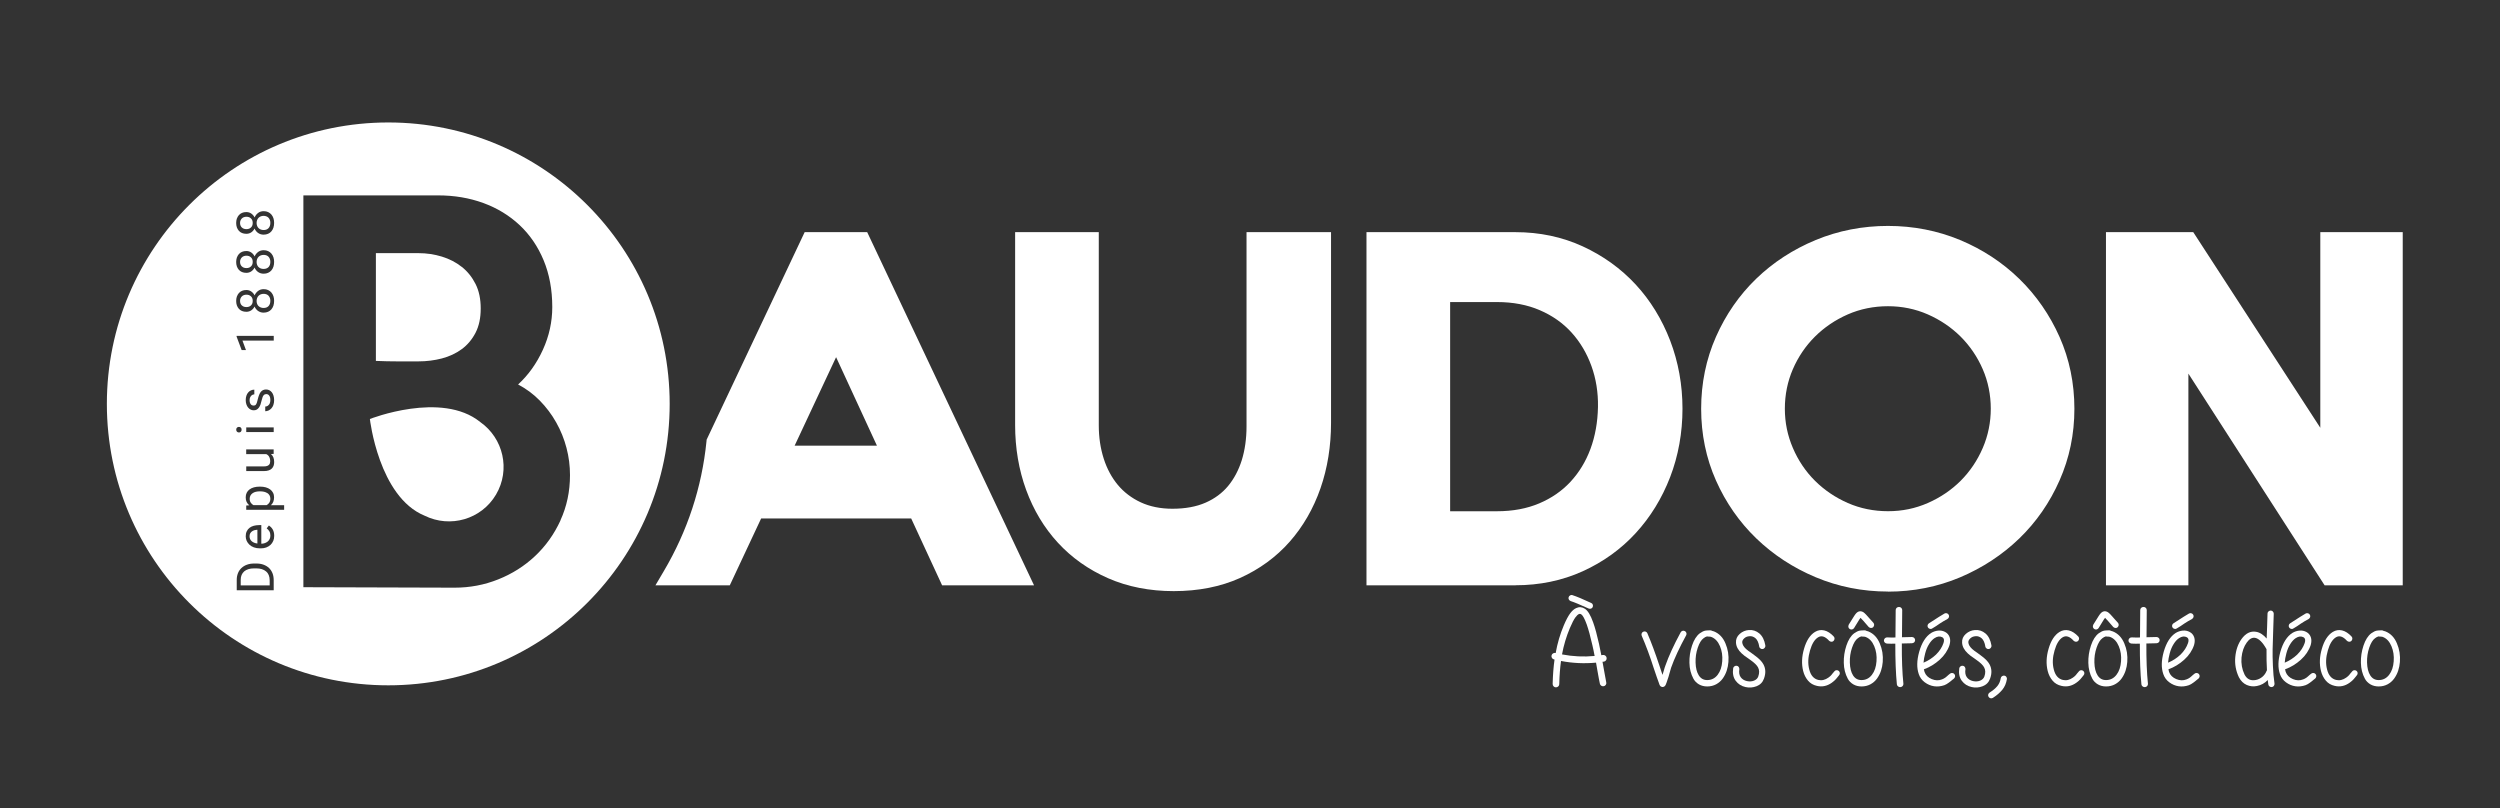 <?xml version="1.0" encoding="UTF-8"?><svg id="Layer_1" xmlns="http://www.w3.org/2000/svg" viewBox="0 0 528.95 170.97"><rect x="0" y="0" width="528.95" height="170.97" fill="#333333" stroke="none"/><defs><style>.cls-1{fill:#fff;}</style></defs><g><path class="cls-1" d="M279.63,51.12v38.36c0,4.72-.71,9.11-2.12,13.17-1.42,4.07-3.46,7.62-6.14,10.65-2.68,3.04-5.95,5.42-9.81,7.16-3.86,1.74-8.26,2.61-13.22,2.61s-9.19-.85-13.08-2.56c-3.89-1.71-7.21-4.05-9.95-7.03-2.74-2.98-4.85-6.48-6.32-10.52-1.47-4.04-2.21-8.38-2.21-13.04V51.12h13.7v38.89c0,2.71,.38,5.26,1.15,7.65,.77,2.39,1.89,4.46,3.36,6.23,1.47,1.77,3.32,3.17,5.53,4.2,2.21,1.03,4.73,1.55,7.56,1.55,3.01,0,5.61-.49,7.82-1.46s4.04-2.33,5.48-4.07c1.44-1.74,2.53-3.79,3.27-6.14,.74-2.36,1.11-4.95,1.11-7.78V51.12h13.88Z"/><path class="cls-1" d="M248.34,125.07c-5.09,0-9.76-.92-13.89-2.73-4.13-1.81-7.7-4.34-10.61-7.5-2.91-3.16-5.17-6.92-6.73-11.19-1.55-4.24-2.33-8.85-2.33-13.72V49.12h17.7v40.89c0,2.49,.35,4.86,1.05,7.04,.68,2.13,1.69,4,2.99,5.56,1.28,1.53,2.9,2.77,4.83,3.67,1.93,.9,4.19,1.36,6.71,1.36,2.71,0,5.07-.43,7.02-1.29,1.91-.84,3.51-2.02,4.75-3.51,1.27-1.53,2.24-3.37,2.9-5.46,.67-2.15,1.01-4.57,1.01-7.18V49.12h17.88v40.36c0,4.92-.75,9.57-2.23,13.83-1.5,4.3-3.69,8.1-6.53,11.32-2.86,3.24-6.39,5.81-10.49,7.66-4.1,1.85-8.83,2.78-14.04,2.78Zm-29.56-71.96v36.81c0,4.4,.7,8.56,2.09,12.35,1.38,3.77,3.36,7.08,5.91,9.85,2.54,2.76,5.66,4.96,9.28,6.55,3.62,1.59,7.75,2.39,12.28,2.39s8.81-.82,12.4-2.43c3.58-1.61,6.65-3.85,9.13-6.66,2.49-2.82,4.43-6.18,5.75-9.99,1.33-3.83,2.01-8.04,2.01-12.51V53.12h-9.88v37.07c0,3.02-.4,5.83-1.2,8.38-.81,2.6-2.04,4.9-3.64,6.83-1.64,1.97-3.73,3.52-6.21,4.62-2.45,1.08-5.36,1.63-8.63,1.63s-5.94-.58-8.4-1.73c-2.47-1.15-4.56-2.74-6.22-4.73-1.63-1.96-2.89-4.28-3.73-6.9-.83-2.57-1.24-5.35-1.24-8.26V53.12h-9.7Z"/></g><g><path class="cls-1" d="M353.97,86.48c0,4.89-.83,9.47-2.47,13.75-1.65,4.27-3.95,8.02-6.9,11.23-2.95,3.21-6.47,5.75-10.56,7.6-4.1,1.86-8.56,2.78-13.39,2.78h-29.53V51.12h29.53c4.83,0,9.29,.94,13.39,2.83,4.1,1.89,7.62,4.42,10.56,7.6,2.95,3.18,5.25,6.93,6.9,11.23,1.65,4.3,2.47,8.87,2.47,13.7Zm-13.88-.35c.06-3.3-.44-6.42-1.5-9.37-1.06-2.95-2.59-5.52-4.6-7.73-2-2.21-4.46-3.95-7.38-5.22-2.92-1.27-6.2-1.9-9.86-1.9h-11.93v48.27h11.93c3.59,0,6.82-.6,9.68-1.81,2.86-1.21,5.29-2.89,7.29-5.04,2-2.15,3.55-4.68,4.64-7.6,1.09-2.92,1.66-6.11,1.72-9.59Z"/><path class="cls-1" d="M320.65,123.84h-31.53V49.12h31.53c5.1,0,9.89,1.01,14.23,3.01,4.32,1.99,8.08,4.7,11.19,8.06,3.11,3.36,5.56,7.35,7.3,11.87,1.73,4.52,2.61,9.37,2.61,14.42s-.88,9.98-2.61,14.46c-1.73,4.49-4.18,8.48-7.29,11.86-3.12,3.4-6.89,6.11-11.21,8.07-4.34,1.97-9.12,2.96-14.22,2.96Zm-27.53-4h27.53c4.52,0,8.75-.88,12.57-2.61,3.83-1.74,7.17-4.14,9.92-7.13,2.76-3.01,4.95-6.58,6.5-10.6,1.55-4.02,2.34-8.41,2.34-13.02s-.79-8.93-2.34-12.99c-1.55-4.04-3.74-7.6-6.5-10.58-2.75-2.97-6.1-5.38-9.93-7.14-3.81-1.75-8.04-2.65-12.55-2.65h-27.53V119.84Zm23.64-7.67h-13.93V59.9h13.93c3.91,0,7.49,.7,10.65,2.07,3.17,1.38,5.88,3.3,8.07,5.71,2.17,2.4,3.85,5.22,5,8.4,1.14,3.16,1.68,6.55,1.62,10.08h0c-.06,3.69-.69,7.14-1.85,10.26-1.18,3.15-2.88,5.93-5.05,8.26-2.19,2.35-4.87,4.21-7.98,5.52-3.09,1.31-6.61,1.97-10.46,1.97Zm-9.93-4h9.93c3.31,0,6.3-.56,8.9-1.66,2.58-1.09,4.81-2.62,6.61-4.56,1.81-1.95,3.24-4.28,4.23-6.94,1-2.69,1.54-5.69,1.6-8.92h0c.05-3.04-.41-5.96-1.39-8.66-.97-2.68-2.38-5.06-4.2-7.07-1.8-1.99-4.05-3.58-6.7-4.72-2.65-1.15-5.7-1.73-9.06-1.73h-9.93v44.27Z"/></g><g><path class="cls-1" d="M436.89,86.48c0,5.07-.99,9.84-2.96,14.32-1.97,4.48-4.66,8.37-8.08,11.67-3.42,3.3-7.39,5.91-11.92,7.82s-9.36,2.87-14.48,2.87-9.96-.96-14.52-2.87c-4.56-1.91-8.55-4.52-11.96-7.82-3.42-3.3-6.11-7.17-8.08-11.62-1.97-4.45-2.96-9.24-2.96-14.36s.98-9.93,2.96-14.41c1.97-4.48,4.66-8.37,8.08-11.67,3.41-3.3,7.4-5.89,11.96-7.78,4.56-1.89,9.4-2.83,14.52-2.83s9.95,.94,14.48,2.83c4.53,1.89,8.5,4.49,11.92,7.82,3.41,3.33,6.11,7.22,8.08,11.67,1.97,4.45,2.96,9.24,2.96,14.37Zm-13.7,0c0-3.24-.62-6.29-1.86-9.15-1.24-2.86-2.94-5.36-5.09-7.51-2.16-2.15-4.68-3.86-7.57-5.13-2.89-1.27-5.96-1.9-9.21-1.9s-6.41,.63-9.3,1.9c-2.89,1.27-5.42,2.98-7.57,5.13-2.16,2.15-3.85,4.66-5.09,7.51-1.24,2.86-1.86,5.91-1.86,9.15s.62,6.22,1.86,9.1c1.24,2.89,2.94,5.41,5.09,7.56,2.15,2.15,4.68,3.86,7.57,5.13,2.89,1.27,5.99,1.9,9.3,1.9s6.32-.63,9.21-1.9c2.89-1.27,5.42-2.97,7.57-5.13,2.15-2.15,3.85-4.67,5.09-7.56,1.24-2.89,1.86-5.92,1.86-9.1Z"/><path class="cls-1" d="M399.46,125.16c-5.36,0-10.51-1.02-15.3-3.03-4.77-2-9-4.77-12.58-8.23-3.58-3.46-6.45-7.58-8.52-12.25-2.08-4.68-3.13-9.79-3.13-15.17s1.05-10.5,3.13-15.21c2.07-4.7,4.94-8.84,8.52-12.3,3.58-3.46,7.82-6.21,12.59-8.19,4.78-1.98,9.93-2.98,15.29-2.98s10.49,1,15.25,2.98c4.74,1.97,8.97,4.75,12.55,8.24,3.58,3.49,6.44,7.63,8.51,12.29,2.08,4.69,3.13,9.79,3.13,15.18s-1.05,10.41-3.13,15.13c-2.07,4.7-4.93,8.83-8.52,12.3-3.58,3.46-7.8,6.23-12.53,8.23-4.76,2.01-9.9,3.03-15.26,3.03Zm0-73.37c-4.83,0-9.46,.9-13.76,2.68-4.31,1.78-8.12,4.26-11.34,7.37-3.21,3.1-5.78,6.81-7.64,11.04-1.85,4.2-2.79,8.78-2.79,13.6s.94,9.38,2.79,13.55c1.86,4.19,4.43,7.89,7.64,11,3.22,3.11,7.04,5.61,11.35,7.42,4.3,1.8,8.92,2.72,13.75,2.72s9.43-.91,13.7-2.72c4.28-1.81,8.08-4.3,11.31-7.42,3.21-3.1,5.78-6.82,7.64-11.04,1.85-4.2,2.79-8.75,2.79-13.51s-.94-9.38-2.79-13.55c-1.86-4.2-4.43-7.91-7.65-11.05-3.22-3.14-7.02-5.63-11.29-7.41-4.27-1.78-8.88-2.68-13.71-2.68Zm0,60.38c-3.57,0-6.97-.7-10.1-2.07-3.11-1.36-5.86-3.23-8.18-5.54-2.32-2.32-4.18-5.07-5.52-8.18-1.34-3.12-2.02-6.45-2.02-9.89s.68-6.85,2.02-9.95c1.34-3.08,3.19-5.81,5.51-8.13,2.32-2.32,5.07-4.18,8.18-5.54,3.13-1.37,6.53-2.07,10.1-2.07s6.88,.7,10.01,2.07c3.11,1.36,5.86,3.23,8.18,5.54,2.32,2.32,4.18,5.06,5.51,8.13,1.34,3.1,2.03,6.44,2.03,9.95s-.68,6.77-2.02,9.89c-1.34,3.11-3.19,5.86-5.52,8.18-2.32,2.32-5.07,4.18-8.18,5.54-3.13,1.37-6.5,2.07-10.01,2.07Zm0-47.38c-3.01,0-5.87,.58-8.5,1.73-2.65,1.16-4.99,2.75-6.96,4.71-1.97,1.96-3.54,4.28-4.67,6.89-1.12,2.59-1.69,5.4-1.69,8.35s.57,5.69,1.7,8.32c1.13,2.64,2.7,4.97,4.67,6.93,1.97,1.96,4.31,3.55,6.96,4.71,2.62,1.15,5.48,1.73,8.5,1.73s5.78-.58,8.41-1.73c2.65-1.16,5-2.75,6.96-4.71,1.96-1.96,3.53-4.29,4.67-6.93,1.13-2.62,1.7-5.42,1.7-8.32s-.57-5.76-1.7-8.35c-1.13-2.61-2.71-4.93-4.67-6.89-1.97-1.96-4.31-3.55-6.96-4.71-2.62-1.15-5.45-1.73-8.41-1.73Z"/></g><g><path class="cls-1" d="M506.37,121.84h-13.44l-31.91-49.59v49.59h-13.44V51.12h15.38l29.97,46.14V51.12h13.44V121.84Z"/><path class="cls-1" d="M508.37,123.84h-16.53l-28.82-44.79v44.79h-17.44V49.12h18.47l26.88,41.39V49.12h17.44V123.84Zm-14.34-4h10.34V53.12h-9.44v50.9l-33.05-50.9h-12.3V119.84h9.44v-54.39l35,54.39Z"/></g><g><path class="cls-1" d="M182.22,51.12h-10.7l-20.06,42.45c-1.03,10.24-4.3,19.83-9.29,28.27h10.96l6.63-14.14h34.3l6.54,14.14h15.03l-33.41-70.72Zm-17.24,45.17l11.93-25.46,11.76,25.46h-23.69Z"/><path class="cls-1" d="M218.79,123.84h-19.46l-6.54-14.14h-31.75l-6.63,14.14h-15.73l1.78-3.02c5-8.47,8.04-17.71,9.02-27.46l.03-.34,20.74-43.9h13.23l35.3,74.72Zm-16.91-4h10.59l-31.52-66.72h-8.16l-19.37,40.99c-.96,9.06-3.59,17.69-7.83,25.73h6.28l6.63-14.14h36.85l6.54,14.14Zm-10.09-21.55h-29.96l15.09-32.2,14.87,32.2Zm-23.67-4h17.42l-8.64-18.72-8.77,18.72Z"/></g><g><path class="cls-1" d="M330.28,139.84c-.2,1.47-.33,3.1-.37,4.91,0,.19-.07,.35-.21,.48-.14,.13-.31,.2-.5,.2s-.36-.07-.49-.21c-.13-.14-.2-.31-.2-.51,.05-1.9,.18-3.63,.4-5.17l-.12-.02c-.19-.05-.33-.15-.43-.32-.1-.16-.13-.34-.08-.53s.15-.33,.32-.43,.34-.13,.53-.08h.02c.37-2.06,.94-4,1.71-5.82,.48-1.14,.93-1.98,1.33-2.53,.41-.56,.83-.94,1.29-1.15,.62-.3,1.24-.25,1.85,.14,.62,.39,1.21,1.35,1.75,2.88,.41,1.14,.82,2.65,1.24,4.54l.49,2.41,.3-.05c.2-.03,.38,.01,.54,.13,.16,.12,.25,.27,.28,.47s-.01,.37-.13,.53c-.12,.16-.27,.25-.46,.28l-.28,.02,.3,1.68,.3,1.64,.19,1.03c.05,.19,.02,.36-.09,.53-.11,.16-.26,.27-.44,.3-.19,.04-.36,0-.53-.11-.16-.11-.26-.26-.29-.44-.06-.26-.13-.62-.21-1.05l-.3-1.66c-.12-.69-.23-1.26-.3-1.73-2.5,.23-4.96,.12-7.39-.35Zm.21-1.38c2.28,.44,4.58,.55,6.9,.33-.14-.78-.3-1.54-.47-2.27-.42-1.86-.82-3.31-1.19-4.37-.44-1.22-.83-1.94-1.17-2.17-.17-.11-.34-.12-.51-.05-.22,.11-.46,.34-.73,.7-.33,.45-.72,1.21-1.17,2.27-.75,1.78-1.3,3.63-1.66,5.57Zm2.2-12.54c.89,.28,2.21,.83,3.98,1.66,.16,.06,.27,.18,.33,.35,.06,.17,.06,.34-.01,.5-.07,.16-.19,.28-.36,.34s-.34,.05-.51-.02c-1.82-.83-3.09-1.35-3.79-1.57-.17-.06-.3-.17-.39-.33s-.1-.32-.05-.49c.05-.17,.16-.3,.32-.39s.32-.11,.49-.06Z"/><path class="cls-1" d="M348.55,133.99c.83,1.92,1.68,4.22,2.57,6.9l.63,1.9c.08-.23,.16-.5,.25-.81,.09-.3,.16-.55,.22-.75,.06-.2,.1-.31,.12-.34,.72-2.06,1.8-4.42,3.25-7.09,.09-.17,.23-.28,.4-.33,.17-.05,.34-.03,.5,.06,.16,.09,.27,.21,.32,.39,.05,.17,.03,.33-.05,.49-1.43,2.62-2.5,4.92-3.2,6.9,0,.05-.03,.16-.09,.33l-.21,.72c-.09,.3-.17,.57-.23,.82-.16,.5-.29,.9-.4,1.19-.06,.19-.12,.33-.16,.42-.03,.08-.06,.14-.09,.19-.08,.16-.2,.26-.37,.33-.22,.08-.42,.05-.61-.07-.06-.03-.11-.08-.14-.14-.03-.03-.06-.07-.09-.12-.02-.05-.04-.1-.07-.16-.02-.06-.06-.19-.14-.4l-.42-1.17-.66-1.94c-.78-2.45-1.62-4.72-2.53-6.81-.06-.17-.06-.34,0-.5,.06-.16,.18-.28,.35-.35,.17-.07,.34-.07,.5-.01,.16,.06,.28,.18,.36,.35Z"/><path class="cls-1" d="M362.26,133.48c.14,.03,.27,.07,.4,.12,1.09,.45,1.9,1.29,2.41,2.53,.53,1.23,.74,2.54,.63,3.93-.05,.64-.17,1.26-.37,1.87-.2,.59-.48,1.14-.84,1.64-.36,.5-.82,.9-1.38,1.21-.56,.3-1.19,.46-1.9,.46-.65,0-1.24-.15-1.74-.44-.51-.3-.9-.69-1.17-1.19s-.48-1.03-.62-1.59c-.14-.56-.22-1.15-.23-1.78-.03-1.23,.15-2.45,.55-3.65,.4-1.2,.95-2.07,1.65-2.6,.44-.31,.83-.5,1.17-.56,.11-.03,.45-.05,1.03-.07,.16,0,.3,.05,.42,.14Zm-1.12,1.19s-.06,0-.07,.02c-.16,.03-.37,.15-.63,.35-.48,.34-.89,1.01-1.23,2.01-.34,1-.49,2.04-.46,3.13,.03,1.15,.26,2.06,.68,2.72,.42,.66,1.01,.99,1.78,.99,.9,0,1.64-.37,2.21-1.11,.57-.74,.89-1.7,.97-2.87,.09-1.15-.07-2.22-.48-3.19s-1-1.62-1.77-1.93c-.09-.05-.23-.08-.42-.09-.02,0-.1,0-.25-.01-.15,0-.26-.02-.34-.04Z"/><path class="cls-1" d="M372.22,136.78c-.14-.83-.41-1.41-.79-1.74-.39-.33-.82-.48-1.29-.43-.45,.03-.82,.18-1.11,.46-.29,.27-.42,.55-.41,.83,.03,.47,.3,.94,.8,1.4,.16,.14,.33,.28,.51,.42l.73,.51c.28,.2,.49,.36,.63,.47,.89,.64,1.5,1.26,1.82,1.87,.48,.89,.52,1.89,.12,2.99-.27,.78-.79,1.32-1.57,1.63-.78,.3-1.57,.36-2.36,.17-.86-.19-1.54-.63-2.06-1.32-.51-.69-.69-1.57-.54-2.63,.03-.19,.12-.33,.27-.43,.15-.1,.31-.14,.49-.12,.18,.02,.32,.11,.42,.26,.1,.15,.14,.31,.13,.48-.11,.7-.01,1.26,.29,1.68,.3,.42,.74,.69,1.3,.82,.55,.12,1.05,.09,1.51-.09,.46-.19,.76-.48,.9-.87,.27-.75,.25-1.4-.05-1.94-.23-.44-.72-.92-1.45-1.45-.09-.08-.3-.23-.61-.44l-.8-.56c-.22-.16-.41-.32-.58-.49-.76-.7-1.17-1.46-1.22-2.27-.05-.73,.21-1.35,.78-1.86s1.22-.78,1.95-.83c.83-.06,1.56,.18,2.21,.72,.65,.55,1.07,1.39,1.27,2.53,.03,.17,0,.34-.12,.49-.11,.16-.25,.25-.42,.28-.17,.03-.34,0-.49-.12s-.25-.25-.28-.42Z"/><path class="cls-1" d="M387.01,135.58c-.83-.92-1.6-1.17-2.32-.75-.75,.45-1.33,1.39-1.73,2.81-.42,1.43-.48,2.77-.16,4,.31,1.25,.95,1.99,1.92,2.22,.73,.17,1.44,0,2.13-.49,.14-.09,.26-.19,.37-.29,.11-.1,.19-.18,.25-.25s.16-.19,.3-.38c.15-.19,.27-.33,.36-.42,.11-.14,.25-.22,.43-.23,.18-.02,.34,.04,.48,.15,.14,.12,.22,.27,.23,.44,.02,.18-.04,.34-.16,.48-.05,.06-.16,.2-.33,.41-.17,.21-.29,.35-.35,.42-.06,.07-.17,.18-.33,.33s-.33,.29-.51,.41c-1,.72-2.05,.94-3.16,.68-.78-.17-1.41-.54-1.89-1.11s-.83-1.25-1.03-2.05c-.36-1.47-.3-3.03,.19-4.7,.5-1.73,1.27-2.92,2.32-3.56,.61-.37,1.26-.48,1.95-.32,.69,.16,1.37,.6,2.02,1.3,.12,.14,.18,.3,.16,.48-.02,.18-.09,.33-.22,.46-.13,.12-.29,.18-.47,.16s-.33-.09-.46-.21Z"/><path class="cls-1" d="M394.91,133.48c.14,.03,.27,.07,.4,.12,1.09,.45,1.89,1.29,2.41,2.53,.53,1.23,.74,2.54,.63,3.93-.05,.64-.17,1.26-.37,1.87-.2,.59-.48,1.14-.84,1.64s-.82,.9-1.38,1.21c-.56,.3-1.19,.46-1.89,.46-.66,0-1.24-.15-1.74-.44-.51-.3-.9-.69-1.17-1.19-.27-.5-.48-1.03-.62-1.59s-.22-1.15-.23-1.78c-.03-1.23,.15-2.45,.55-3.65,.4-1.2,.95-2.07,1.65-2.6,.44-.31,.83-.5,1.17-.56,.11-.03,.45-.05,1.03-.07,.16,0,.3,.05,.42,.14Zm-3.77-1.29l1.17-1.87c.17-.26,.32-.46,.44-.58,.22-.23,.46-.37,.73-.4s.53,.04,.8,.21c.16,.11,.34,.28,.56,.51l.73,.82,.8,.89c.12,.14,.18,.3,.16,.48-.02,.18-.09,.33-.22,.46-.13,.12-.29,.18-.47,.16-.18-.02-.33-.09-.46-.21-.19-.2-.45-.5-.78-.9-.34-.4-.57-.66-.71-.78-.09-.11-.17-.2-.23-.26l-.23,.3-1.15,1.87c-.11,.16-.25,.25-.42,.29-.17,.04-.34,0-.49-.09-.16-.1-.25-.24-.29-.41-.04-.17-.01-.33,.08-.49Zm2.64,2.48s-.05,0-.07,.02c-.16,.03-.37,.15-.63,.35-.48,.34-.89,1.01-1.23,2.01-.34,1-.49,2.04-.46,3.13,.03,1.15,.26,2.06,.68,2.72,.42,.66,1.01,.99,1.78,.99,.9,0,1.64-.37,2.21-1.11,.57-.74,.89-1.7,.97-2.87,.09-1.15-.07-2.22-.48-3.19-.41-.97-1-1.62-1.77-1.93-.09-.05-.23-.08-.42-.09-.02,0-.1,0-.25-.01-.15,0-.26-.02-.34-.04Z"/><path class="cls-1" d="M399.36,134.86c.48,.03,1.04,.04,1.68,.02,.03-3.6,.05-5.54,.05-5.8,0-.19,.07-.34,.2-.47,.13-.12,.3-.19,.49-.19s.36,.06,.49,.19c.13,.12,.2,.28,.2,.47,0,.34-.02,2.26-.05,5.75,.95-.03,1.65-.05,2.08-.05,.2,0,.37,.06,.5,.19,.13,.12,.2,.28,.2,.47s-.07,.34-.2,.47c-.13,.12-.3,.19-.5,.19-.42,0-1.12,.02-2.11,.05-.02,3.38,.09,6.22,.33,8.51,.02,.19-.04,.35-.16,.49s-.28,.22-.47,.23c-.19,.02-.35-.04-.5-.15-.15-.12-.23-.26-.25-.43-.23-2.35-.34-5.22-.33-8.61-.67,.02-1.26,0-1.75-.02-.19-.02-.35-.09-.48-.22-.13-.13-.19-.29-.18-.47,.02-.18,.09-.33,.23-.46,.14-.12,.31-.18,.51-.16Z"/><path class="cls-1" d="M407.05,141.59c.05,.22,.09,.41,.14,.58,.25,.69,.76,1.19,1.52,1.51s1.49,.34,2.18,.06c.12-.05,.24-.1,.34-.15s.22-.13,.36-.22l.28-.23,.37-.33c.19-.14,.3-.23,.35-.28,.14-.11,.3-.16,.48-.14,.18,.02,.33,.09,.44,.23,.12,.14,.17,.3,.15,.48-.02,.18-.09,.33-.23,.46-.03,.02-.14,.1-.33,.26-.19,.16-.32,.26-.4,.33l-.37,.28c-.17,.12-.33,.23-.48,.32-.15,.09-.3,.16-.46,.22-.72,.25-1.44,.33-2.15,.23s-1.38-.38-2-.84-1.04-1.05-1.27-1.75c-.45-1.29-.42-2.86,.09-4.7,.55-1.93,1.4-3.27,2.55-4,.47-.28,.96-.44,1.49-.49,.52-.05,1,.05,1.44,.28,.47,.25,.79,.62,.96,1.11,.17,.49,.16,1.05-.02,1.67-.39,1.17-1.09,2.21-2.09,3.11s-2.11,1.58-3.31,2.01h-.02Zm-.07-1.38c.98-.41,1.86-.97,2.64-1.71,.76-.75,1.29-1.57,1.59-2.46,.2-.59,.11-1-.28-1.22-.48-.25-1.02-.19-1.61,.19-.42,.27-.8,.68-1.15,1.24-.36,.56-.64,1.22-.84,1.99-.19,.69-.3,1.34-.35,1.96Zm1.15-8.33c1.75-1.14,2.85-1.83,3.3-2.08,.16-.08,.32-.09,.49-.04s.3,.16,.39,.32c.09,.16,.1,.32,.05,.49-.06,.17-.16,.3-.32,.4-.27,.14-.55,.3-.84,.47l-.75,.47-.82,.56-.8,.49c-.14,.11-.3,.14-.48,.1-.18-.04-.32-.13-.42-.28-.1-.15-.13-.31-.09-.49,.04-.18,.14-.32,.29-.41Z"/><path class="cls-1" d="M420.06,136.78c-.14-.83-.41-1.41-.79-1.74-.39-.33-.82-.48-1.29-.43-.45,.03-.82,.18-1.11,.46-.29,.27-.42,.55-.41,.83,.03,.47,.3,.94,.8,1.4,.16,.14,.33,.28,.51,.42l.73,.51c.28,.2,.49,.36,.63,.47,.89,.64,1.5,1.26,1.82,1.87,.48,.89,.52,1.89,.12,2.99-.27,.78-.79,1.32-1.57,1.63-.78,.3-1.57,.36-2.36,.17-.86-.19-1.54-.63-2.06-1.32-.51-.69-.69-1.57-.54-2.63,.03-.19,.12-.33,.27-.43,.15-.1,.31-.14,.49-.12,.18,.02,.32,.11,.42,.26,.1,.15,.14,.31,.13,.48-.11,.7-.01,1.26,.29,1.68,.3,.42,.74,.69,1.3,.82,.55,.12,1.05,.09,1.51-.09,.46-.19,.76-.48,.9-.87,.27-.75,.25-1.4-.05-1.94-.23-.44-.72-.92-1.45-1.45-.09-.08-.3-.23-.61-.44l-.8-.56c-.22-.16-.41-.32-.58-.49-.76-.7-1.17-1.46-1.22-2.27-.05-.73,.21-1.35,.78-1.86s1.22-.78,1.95-.83c.83-.06,1.56,.18,2.21,.72,.65,.55,1.07,1.39,1.27,2.53,.03,.17,0,.34-.12,.49-.11,.16-.25,.25-.42,.28-.17,.03-.34,0-.49-.12s-.25-.25-.28-.42Z"/><path class="cls-1" d="M424.62,143.68c-.14,.89-.46,1.64-.97,2.26-.51,.62-1.17,1.19-2,1.72-.16,.09-.32,.12-.49,.08-.17-.04-.31-.14-.41-.29s-.13-.32-.09-.49c.04-.17,.14-.31,.29-.42,.7-.44,1.25-.89,1.64-1.37s.63-1.03,.73-1.67c.03-.19,.12-.33,.27-.43,.15-.1,.31-.14,.49-.12s.32,.11,.42,.26,.14,.31,.13,.48Z"/><path class="cls-1" d="M438.75,135.58c-.83-.92-1.6-1.17-2.32-.75-.75,.45-1.33,1.39-1.73,2.81-.42,1.43-.48,2.77-.16,4,.31,1.25,.95,1.99,1.92,2.22,.73,.17,1.44,0,2.13-.49,.14-.09,.26-.19,.37-.29,.11-.1,.19-.18,.25-.25s.16-.19,.3-.38c.15-.19,.27-.33,.36-.42,.11-.14,.25-.22,.43-.23,.18-.02,.34,.04,.48,.15,.14,.12,.22,.27,.23,.44,.02,.18-.04,.34-.16,.48-.05,.06-.16,.2-.33,.41-.17,.21-.29,.35-.35,.42-.06,.07-.17,.18-.33,.33s-.33,.29-.51,.41c-1,.72-2.05,.94-3.16,.68-.78-.17-1.41-.54-1.89-1.11s-.83-1.25-1.03-2.05c-.36-1.47-.3-3.03,.19-4.7,.5-1.73,1.27-2.92,2.32-3.56,.61-.37,1.26-.48,1.95-.32,.69,.16,1.37,.6,2.02,1.3,.12,.14,.18,.3,.16,.48-.02,.18-.09,.33-.22,.46-.13,.12-.29,.18-.47,.16s-.33-.09-.46-.21Z"/><path class="cls-1" d="M446.65,133.48c.14,.03,.27,.07,.4,.12,1.09,.45,1.89,1.29,2.41,2.53,.53,1.23,.74,2.54,.63,3.93-.05,.64-.17,1.26-.37,1.87-.2,.59-.48,1.14-.84,1.64s-.82,.9-1.38,1.21c-.56,.3-1.19,.46-1.89,.46-.66,0-1.24-.15-1.74-.44-.51-.3-.9-.69-1.17-1.19-.27-.5-.48-1.03-.62-1.59s-.22-1.15-.23-1.78c-.03-1.23,.15-2.45,.55-3.65,.4-1.2,.95-2.07,1.65-2.6,.44-.31,.83-.5,1.17-.56,.11-.03,.45-.05,1.03-.07,.16,0,.3,.05,.42,.14Zm-3.77-1.29l1.17-1.87c.17-.26,.32-.46,.44-.58,.22-.23,.46-.37,.73-.4s.53,.04,.8,.21c.16,.11,.34,.28,.56,.51l.73,.82,.8,.89c.12,.14,.18,.3,.16,.48-.02,.18-.09,.33-.22,.46-.13,.12-.29,.18-.47,.16-.18-.02-.33-.09-.46-.21-.19-.2-.45-.5-.78-.9-.34-.4-.57-.66-.71-.78-.09-.11-.17-.2-.23-.26l-.23,.3-1.15,1.87c-.11,.16-.25,.25-.42,.29-.17,.04-.34,0-.49-.09-.16-.1-.25-.24-.29-.41-.04-.17-.01-.33,.08-.49Zm2.64,2.48s-.05,0-.07,.02c-.16,.03-.37,.15-.63,.35-.48,.34-.89,1.01-1.23,2.01-.34,1-.49,2.04-.46,3.13,.03,1.15,.26,2.06,.68,2.72,.42,.66,1.01,.99,1.78,.99,.9,0,1.64-.37,2.21-1.11,.57-.74,.89-1.7,.97-2.87,.09-1.15-.07-2.22-.48-3.19-.41-.97-1-1.62-1.77-1.93-.09-.05-.23-.08-.42-.09-.02,0-.1,0-.25-.01-.15,0-.26-.02-.34-.04Z"/><path class="cls-1" d="M451.1,134.86c.48,.03,1.04,.04,1.68,.02,.03-3.6,.05-5.54,.05-5.8,0-.19,.07-.34,.2-.47,.13-.12,.3-.19,.49-.19s.36,.06,.49,.19c.13,.12,.2,.28,.2,.47,0,.34-.02,2.26-.05,5.75,.95-.03,1.65-.05,2.08-.05,.2,0,.37,.06,.5,.19,.13,.12,.2,.28,.2,.47s-.07,.34-.2,.47c-.13,.12-.3,.19-.5,.19-.42,0-1.12,.02-2.11,.05-.02,3.38,.09,6.22,.33,8.51,.02,.19-.04,.35-.16,.49s-.28,.22-.47,.23c-.19,.02-.35-.04-.5-.15-.15-.12-.23-.26-.25-.43-.23-2.35-.34-5.22-.33-8.61-.67,.02-1.26,0-1.75-.02-.19-.02-.35-.09-.48-.22-.13-.13-.19-.29-.18-.47,.02-.18,.09-.33,.23-.46,.14-.12,.31-.18,.51-.16Z"/><path class="cls-1" d="M458.79,141.59c.05,.22,.09,.41,.14,.58,.25,.69,.76,1.19,1.52,1.51s1.49,.34,2.18,.06c.12-.05,.24-.1,.34-.15s.22-.13,.36-.22l.28-.23,.37-.33c.19-.14,.3-.23,.35-.28,.14-.11,.3-.16,.48-.14,.18,.02,.33,.09,.44,.23,.12,.14,.17,.3,.15,.48-.02,.18-.09,.33-.23,.46-.03,.02-.14,.1-.33,.26-.19,.16-.32,.26-.4,.33l-.37,.28c-.17,.12-.33,.23-.48,.32-.15,.09-.3,.16-.46,.22-.72,.25-1.44,.33-2.15,.23s-1.38-.38-2-.84-1.04-1.05-1.27-1.75c-.45-1.29-.42-2.86,.09-4.7,.55-1.93,1.4-3.27,2.55-4,.47-.28,.96-.44,1.49-.49,.52-.05,1,.05,1.44,.28,.47,.25,.79,.62,.96,1.11,.17,.49,.16,1.05-.02,1.67-.39,1.17-1.09,2.21-2.09,3.11s-2.11,1.58-3.31,2.01h-.02Zm-.07-1.38c.98-.41,1.86-.97,2.64-1.71,.76-.75,1.29-1.57,1.59-2.46,.2-.59,.11-1-.28-1.22-.48-.25-1.02-.19-1.61,.19-.42,.27-.8,.68-1.15,1.24-.36,.56-.64,1.22-.84,1.99-.19,.69-.3,1.34-.35,1.96Zm1.15-8.33c1.75-1.14,2.85-1.83,3.3-2.08,.16-.08,.32-.09,.49-.04s.3,.16,.39,.32c.09,.16,.1,.32,.05,.49-.06,.17-.16,.3-.32,.4-.27,.14-.55,.3-.84,.47l-.75,.47-.82,.56-.8,.49c-.14,.11-.3,.14-.48,.1-.18-.04-.32-.13-.42-.28-.1-.15-.13-.31-.09-.49,.04-.18,.14-.32,.29-.41Z"/><path class="cls-1" d="M481.08,129.85c-.02,.7-.05,1.91-.12,3.62-.06,1.72-.1,3.03-.12,3.94-.02,.91,0,2.06,.06,3.44,.05,1.38,.17,2.64,.34,3.78,.02,.17-.03,.33-.13,.48-.1,.15-.24,.23-.42,.26-.18,.02-.34-.02-.49-.12-.15-.1-.24-.25-.27-.43-.05-.3-.09-.61-.12-.94-.64,.67-1.4,1.09-2.29,1.26-.75,.16-1.47,.08-2.16-.22-.69-.3-1.24-.85-1.65-1.62-.65-1.36-.91-2.79-.77-4.29,.14-1.5,.58-2.78,1.33-3.82,.87-1.2,1.89-1.71,3.04-1.52,.8,.12,1.55,.6,2.27,1.43,.02-.36,.05-1.16,.09-2.41,.05-1.25,.08-2.21,.09-2.88,0-.17,.07-.32,.2-.44,.13-.12,.29-.19,.47-.19s.33,.07,.46,.2c.12,.13,.19,.29,.19,.48Zm-1.54,7.49c-.81-1.45-1.62-2.25-2.43-2.39-.62-.09-1.21,.24-1.75,1.01-.61,.84-.97,1.9-1.1,3.16-.11,1.28,.1,2.47,.63,3.58,.51,1,1.31,1.39,2.39,1.17,.5-.09,.95-.31,1.37-.65,.41-.34,.71-.76,.9-1.24,.02-.06,.05-.12,.09-.16-.08-1.33-.11-2.82-.09-4.47Z"/><path class="cls-1" d="M483.47,141.59c.05,.22,.09,.41,.14,.58,.25,.69,.76,1.19,1.52,1.51s1.49,.34,2.18,.06c.12-.05,.24-.1,.34-.15s.22-.13,.36-.22l.28-.23,.37-.33c.19-.14,.3-.23,.35-.28,.14-.11,.3-.16,.48-.14,.18,.02,.33,.09,.44,.23,.12,.14,.17,.3,.15,.48-.02,.18-.09,.33-.23,.46-.03,.02-.14,.1-.33,.26-.19,.16-.32,.26-.4,.33l-.37,.28c-.17,.12-.33,.23-.48,.32-.15,.09-.3,.16-.46,.22-.72,.25-1.44,.33-2.15,.23s-1.38-.38-2-.84-1.04-1.05-1.27-1.75c-.45-1.29-.42-2.86,.09-4.7,.55-1.93,1.4-3.27,2.55-4,.47-.28,.96-.44,1.49-.49,.52-.05,1,.05,1.44,.28,.47,.25,.79,.62,.96,1.11,.17,.49,.16,1.05-.02,1.67-.39,1.17-1.09,2.21-2.09,3.11s-2.11,1.58-3.31,2.01h-.02Zm-.07-1.38c.98-.41,1.86-.97,2.64-1.71,.76-.75,1.29-1.57,1.59-2.46,.2-.59,.11-1-.28-1.22-.48-.25-1.02-.19-1.61,.19-.42,.27-.8,.68-1.15,1.24-.36,.56-.64,1.22-.84,1.99-.19,.69-.3,1.34-.35,1.96Zm1.15-8.33c1.75-1.14,2.85-1.83,3.3-2.08,.16-.08,.32-.09,.49-.04s.3,.16,.39,.32c.09,.16,.1,.32,.05,.49-.06,.17-.16,.3-.32,.4-.27,.14-.55,.3-.84,.47l-.75,.47-.82,.56-.8,.49c-.14,.11-.3,.14-.48,.1-.18-.04-.32-.13-.42-.28-.1-.15-.13-.31-.09-.49,.04-.18,.14-.32,.29-.41Z"/><path class="cls-1" d="M496.57,135.58c-.83-.92-1.6-1.17-2.32-.75-.75,.45-1.33,1.39-1.73,2.81-.42,1.43-.48,2.77-.16,4,.31,1.25,.95,1.99,1.92,2.22,.73,.17,1.44,0,2.13-.49,.14-.09,.26-.19,.37-.29,.11-.1,.19-.18,.25-.25s.16-.19,.3-.38c.15-.19,.27-.33,.36-.42,.11-.14,.25-.22,.43-.23,.18-.02,.34,.04,.48,.15,.14,.12,.22,.27,.23,.44,.02,.18-.04,.34-.16,.48-.05,.06-.16,.2-.33,.41-.17,.21-.29,.35-.35,.42-.06,.07-.17,.18-.33,.33s-.33,.29-.51,.41c-1,.72-2.05,.94-3.16,.68-.78-.17-1.41-.54-1.89-1.11s-.83-1.25-1.03-2.05c-.36-1.47-.3-3.03,.19-4.7,.5-1.73,1.27-2.92,2.32-3.56,.61-.37,1.26-.48,1.95-.32,.69,.16,1.37,.6,2.02,1.3,.12,.14,.18,.3,.16,.48-.02,.18-.09,.33-.22,.46-.13,.12-.29,.18-.47,.16s-.33-.09-.46-.21Z"/><path class="cls-1" d="M504.33,133.48c.14,.03,.27,.07,.4,.12,1.09,.45,1.9,1.29,2.41,2.53,.53,1.23,.74,2.54,.63,3.93-.05,.64-.17,1.26-.37,1.87-.2,.59-.48,1.14-.84,1.64-.36,.5-.82,.9-1.38,1.21-.56,.3-1.19,.46-1.9,.46-.65,0-1.24-.15-1.74-.44-.51-.3-.9-.69-1.17-1.19s-.48-1.03-.62-1.59c-.14-.56-.22-1.15-.23-1.78-.03-1.23,.15-2.45,.55-3.65,.4-1.2,.95-2.07,1.65-2.6,.44-.31,.83-.5,1.17-.56,.11-.03,.45-.05,1.03-.07,.16,0,.3,.05,.42,.14Zm-1.12,1.19s-.06,0-.07,.02c-.16,.03-.37,.15-.63,.35-.48,.34-.89,1.01-1.23,2.01-.34,1-.49,2.04-.46,3.13,.03,1.15,.26,2.06,.68,2.72,.42,.66,1.01,.99,1.78,.99,.9,0,1.64-.37,2.21-1.11,.57-.74,.89-1.7,.97-2.87,.09-1.15-.07-2.22-.48-3.19s-1-1.62-1.77-1.93c-.09-.05-.23-.08-.42-.09-.02,0-.1,0-.25-.01-.15,0-.26-.02-.34-.04Z"/></g><g><path class="cls-1" d="M97.7,56.47c-1.22-.97-2.62-1.69-4.21-2.18-1.58-.48-3.23-.73-4.95-.73h-9.01v22.8c1.65,.07,3.13,.1,4.46,.1h4.55c1.72,0,3.37-.21,4.95-.62,1.58-.42,2.99-1.07,4.21-1.97,1.22-.9,2.19-2.06,2.92-3.47,.73-1.42,1.09-3.12,1.09-5.13s-.36-3.73-1.09-5.18c-.73-1.45-1.7-2.66-2.92-3.63Z"/><path class="cls-1" d="M56.29,120.9c-.25-.21-.54-.37-.89-.48-.35-.11-.74-.16-1.17-.16h-.48c-.45,0-.85,.05-1.19,.16-.35,.11-.64,.26-.89,.47-.24,.21-.42,.46-.55,.76-.13,.3-.19,.64-.19,1.03v1.18h6.13v-1.08c0-.42-.07-.78-.2-1.1-.13-.32-.32-.58-.57-.79Z"/><path class="cls-1" d="M54.7,56.5c.13,.13,.29,.23,.47,.3,.18,.07,.38,.1,.6,.1s.43-.03,.6-.1c.18-.07,.33-.17,.45-.29,.12-.13,.22-.29,.28-.47,.06-.18,.1-.39,.1-.62s-.03-.44-.1-.62c-.06-.18-.16-.34-.28-.47-.12-.13-.27-.23-.45-.3-.17-.07-.38-.1-.6-.1s-.42,.04-.6,.11c-.18,.07-.34,.18-.47,.31s-.23,.29-.3,.47c-.07,.19-.11,.39-.11,.61s.04,.43,.11,.61c.07,.18,.17,.34,.3,.47Z"/><path class="cls-1" d="M51.16,64.61c.12,.12,.26,.21,.42,.27,.17,.06,.35,.09,.56,.09s.38-.03,.55-.09c.16-.06,.3-.15,.42-.27s.21-.25,.27-.41c.06-.16,.09-.34,.09-.54s-.03-.38-.09-.54c-.06-.16-.15-.3-.27-.41s-.26-.2-.42-.27c-.17-.06-.35-.09-.55-.09s-.37,.03-.54,.09c-.16,.06-.31,.15-.43,.27-.12,.12-.21,.25-.28,.42-.07,.16-.1,.34-.1,.53s.03,.37,.09,.53,.15,.3,.27,.42Z"/><path class="cls-1" d="M51.16,56.36c.12,.12,.26,.21,.42,.27,.17,.06,.35,.09,.56,.09s.38-.03,.55-.09c.16-.06,.3-.15,.42-.27,.12-.12,.21-.25,.27-.41s.09-.34,.09-.54-.03-.38-.09-.54-.15-.3-.27-.41c-.12-.11-.26-.2-.42-.27-.17-.06-.35-.09-.55-.09s-.37,.03-.54,.09c-.16,.06-.31,.15-.43,.27-.12,.12-.21,.25-.28,.42-.07,.16-.1,.34-.1,.53s.03,.37,.09,.53c.06,.16,.15,.3,.27,.42Z"/><path class="cls-1" d="M54.7,64.75c.13,.13,.29,.23,.47,.3,.18,.07,.38,.11,.6,.11s.43-.04,.6-.1c.18-.07,.33-.17,.45-.3,.12-.13,.22-.29,.28-.47s.1-.39,.1-.63-.03-.44-.1-.62-.16-.34-.28-.47c-.12-.13-.27-.23-.45-.3-.17-.07-.38-.1-.6-.1s-.42,.04-.6,.11c-.18,.07-.34,.18-.47,.31-.13,.13-.23,.29-.3,.48-.07,.18-.11,.39-.11,.61s.04,.43,.11,.61c.07,.18,.17,.34,.3,.47Z"/><path class="cls-1" d="M82.15,25.91c-32.88,0-59.54,26.66-59.54,59.55s26.66,59.54,59.54,59.54,59.54-26.66,59.54-59.54-26.66-59.55-59.54-59.55Zm-32.03,20.34c.1-.28,.24-.53,.42-.73,.18-.21,.41-.37,.67-.48,.27-.12,.57-.17,.91-.17,.39,0,.74,.1,1.04,.31,.3,.21,.54,.48,.71,.83,.09-.2,.19-.38,.32-.55,.13-.16,.28-.3,.44-.42,.16-.12,.34-.21,.53-.27,.19-.06,.4-.09,.62-.09,.36,0,.68,.06,.95,.19s.51,.3,.7,.53c.19,.22,.33,.49,.43,.79,.1,.3,.14,.63,.14,.98s-.05,.68-.14,.98c-.1,.3-.24,.57-.43,.79-.19,.22-.42,.4-.7,.52s-.59,.19-.95,.19c-.22,0-.42-.03-.62-.09s-.37-.15-.54-.26c-.17-.11-.31-.25-.44-.41-.13-.16-.24-.34-.32-.54-.17,.35-.41,.62-.71,.82-.3,.2-.65,.3-1.04,.3-.34,0-.64-.06-.91-.17-.27-.11-.49-.27-.67-.48-.18-.2-.32-.45-.42-.73-.1-.28-.14-.59-.14-.92s.05-.64,.14-.92Zm0,8.24c.1-.28,.24-.52,.42-.73,.18-.21,.41-.37,.67-.48,.27-.11,.57-.17,.91-.17,.39,0,.74,.1,1.04,.31,.3,.21,.54,.48,.71,.84,.09-.2,.19-.38,.32-.54,.13-.16,.28-.3,.44-.42,.16-.12,.34-.21,.53-.27s.4-.09,.62-.09c.36,0,.68,.06,.95,.19,.28,.13,.51,.3,.7,.53,.19,.22,.33,.49,.43,.79,.1,.3,.14,.63,.14,.98s-.05,.68-.14,.98c-.1,.3-.24,.57-.43,.79-.19,.22-.42,.4-.7,.52-.28,.13-.59,.19-.95,.19-.22,0-.42-.03-.62-.09s-.37-.15-.54-.26-.31-.25-.44-.41c-.13-.16-.24-.34-.32-.54-.17,.35-.41,.62-.71,.82-.3,.2-.65,.3-1.04,.3-.34,0-.64-.06-.91-.17-.27-.12-.49-.27-.67-.48-.18-.2-.32-.45-.42-.73-.1-.28-.14-.59-.14-.92s.05-.64,.14-.92Zm0,8.25c.1-.28,.24-.52,.42-.73,.18-.21,.41-.37,.67-.48s.57-.17,.91-.17c.39,0,.74,.1,1.04,.31s.54,.48,.71,.83c.09-.2,.19-.38,.32-.54,.13-.16,.28-.3,.44-.42s.34-.21,.53-.27,.4-.09,.62-.09c.36,0,.68,.06,.95,.19,.28,.13,.51,.3,.7,.53,.19,.22,.33,.49,.43,.79,.1,.3,.14,.63,.14,.98s-.05,.68-.14,.98c-.1,.3-.24,.57-.43,.79-.19,.22-.42,.4-.7,.52s-.59,.19-.95,.19c-.22,0-.42-.03-.62-.09-.19-.06-.37-.15-.54-.26-.17-.11-.31-.25-.44-.41s-.24-.34-.32-.54c-.17,.35-.41,.62-.71,.82-.3,.2-.65,.3-1.04,.3-.34,0-.64-.06-.91-.17s-.49-.27-.67-.48c-.18-.2-.32-.45-.42-.73-.1-.28-.14-.59-.14-.92s.05-.64,.14-.92Zm6.82,33.88c-.15-.25-.36-.43-.62-.54h-4.23v-.99h5.81v.95l-.57,.02c.21,.18,.38,.41,.5,.69s.18,.62,.18,1.01c0,.29-.04,.55-.12,.78-.08,.23-.21,.43-.38,.6-.17,.17-.4,.3-.67,.39-.27,.09-.6,.14-.99,.14h-3.75v-.99h3.76c.26,0,.48-.03,.65-.09,.17-.06,.3-.14,.4-.24s.17-.21,.2-.34c.04-.13,.06-.26,.06-.4,0-.4-.08-.73-.23-.97Zm-4.84-5.2v-.99h5.81v.99h-5.81Zm5.76-5.77c-.11,.29-.25,.54-.43,.74-.18,.2-.38,.35-.61,.46-.23,.1-.46,.16-.7,.16v-.99c.21-.01,.38-.06,.51-.15s.25-.2,.34-.33,.15-.28,.18-.44c.04-.16,.05-.31,.05-.47,0-.2-.02-.38-.06-.54-.04-.15-.1-.28-.18-.39s-.16-.19-.27-.24c-.1-.05-.21-.08-.33-.08-.11,0-.21,.02-.3,.05s-.18,.1-.27,.19c-.08,.09-.16,.23-.23,.4-.07,.18-.14,.41-.2,.69-.07,.32-.15,.61-.24,.87-.09,.26-.21,.48-.34,.66-.13,.18-.29,.32-.46,.42s-.39,.15-.63,.15-.45-.05-.65-.15c-.21-.1-.39-.25-.54-.43-.16-.19-.28-.41-.37-.68-.09-.26-.14-.56-.14-.89,0-.35,.05-.66,.14-.93,.09-.28,.22-.51,.39-.7,.16-.19,.36-.34,.58-.44,.22-.1,.46-.15,.71-.15v1c-.12,0-.24,.03-.36,.08-.12,.05-.23,.13-.32,.24-.09,.1-.17,.23-.23,.38-.06,.15-.09,.32-.09,.52,0,.21,.02,.38,.07,.53,.05,.14,.11,.26,.19,.36,.08,.09,.17,.16,.27,.2,.1,.04,.21,.06,.31,.06s.2-.02,.29-.05,.16-.1,.23-.2c.07-.1,.13-.24,.19-.41,.06-.17,.12-.4,.18-.67,.08-.35,.18-.66,.28-.92s.22-.48,.36-.65,.3-.3,.48-.38,.39-.13,.62-.13c.25,0,.49,.05,.7,.16,.21,.11,.39,.26,.54,.45s.27,.43,.35,.71,.13,.58,.13,.92c0,.39-.05,.73-.16,1.02Zm-5.83-11.58h-.9l-1.07-2.85v-.16h7.86v1h-6.62l.74,2Zm-1.88,16.4c.11-.1,.25-.15,.41-.15s.3,.05,.4,.15c.11,.1,.16,.25,.16,.44s-.05,.34-.16,.44c-.11,.1-.24,.15-.4,.15s-.3-.05-.41-.15c-.11-.1-.17-.24-.17-.44s.06-.34,.17-.44Zm7.76,34.42h-7.82v-2.21c0-.52,.09-.98,.26-1.41s.42-.79,.74-1.09c.32-.3,.71-.54,1.16-.7,.45-.17,.96-.25,1.53-.25h.46c.57,0,1.08,.08,1.53,.25,.45,.17,.84,.4,1.16,.71,.32,.31,.56,.68,.73,1.11s.25,.93,.25,1.47v2.12Zm-.1-10.44c-.14,.33-.33,.61-.58,.84s-.55,.41-.89,.54-.72,.19-1.13,.19h-.23c-.47,0-.89-.07-1.27-.21-.37-.14-.69-.33-.94-.57s-.45-.51-.58-.81c-.13-.3-.2-.62-.2-.95,0-.42,.07-.77,.22-1.07,.14-.3,.34-.55,.6-.74,.25-.19,.55-.34,.9-.43,.35-.09,.73-.14,1.13-.14h.45v3.94c.27,0,.52-.05,.75-.13,.23-.08,.44-.2,.61-.34s.31-.33,.41-.54c.1-.21,.15-.45,.15-.71,0-.35-.07-.65-.21-.89-.14-.24-.33-.46-.57-.64l.47-.61c.14,.09,.28,.21,.42,.34,.13,.13,.25,.29,.36,.46,.11,.18,.19,.38,.25,.61s.09,.49,.09,.78c0,.41-.07,.77-.21,1.1Zm2.34-6.58h-8.05v-.91l.64-.05c-.24-.2-.43-.44-.56-.71s-.19-.6-.19-.97,.07-.69,.21-.97,.34-.52,.6-.71,.57-.34,.93-.44c.36-.1,.77-.15,1.21-.15h.11c.43,0,.82,.05,1.18,.15,.36,.1,.67,.25,.93,.44,.26,.19,.47,.43,.61,.71,.15,.28,.22,.6,.22,.96s-.06,.69-.17,.96-.28,.51-.5,.71h2.8v.99Zm58.45,2.22c-1.35,2.94-3.15,5.46-5.4,7.57-2.24,2.11-4.84,3.75-7.77,4.92-2.94,1.18-6.02,1.76-9.26,1.76l-31.98-.1V41.34h28.51c3.43,0,6.62,.54,9.55,1.61,2.94,1.07,5.49,2.63,7.67,4.66,2.18,2.04,3.88,4.53,5.1,7.46,1.22,2.94,1.83,6.24,1.83,9.9,0,3.11-.66,6.12-1.98,9.02-1.32,2.9-3.07,5.35-5.25,7.36,1.72,.9,3.25,2.04,4.6,3.42,1.35,1.38,2.51,2.92,3.46,4.61,.96,1.69,1.68,3.49,2.18,5.39,.5,1.9,.74,3.82,.74,5.75,0,3.46-.68,6.65-2.03,9.59Z"/><path class="cls-1" d="M53.82,112.19c-.19,.05-.36,.13-.51,.24-.15,.11-.27,.25-.37,.42s-.14,.38-.14,.64c0,.2,.04,.38,.11,.55,.07,.17,.18,.32,.32,.45,.14,.13,.31,.24,.52,.33,.21,.09,.45,.15,.71,.18v-2.91h-.08c-.19,.01-.38,.04-.58,.09Z"/><path class="cls-1" d="M54.7,48.26c.13,.13,.29,.23,.47,.3,.18,.07,.38,.11,.6,.11s.43-.03,.6-.1c.18-.07,.33-.17,.45-.3,.12-.13,.22-.29,.28-.47,.06-.18,.1-.39,.1-.63s-.03-.44-.1-.62c-.06-.18-.16-.34-.28-.47-.12-.13-.27-.23-.45-.3-.17-.07-.38-.11-.6-.11s-.42,.04-.6,.11c-.18,.07-.34,.18-.47,.31s-.23,.29-.3,.48c-.07,.18-.11,.39-.11,.61s.04,.43,.11,.61c.07,.18,.17,.34,.3,.47Z"/><path class="cls-1" d="M56.57,104.34c-.19-.13-.42-.22-.68-.29-.26-.06-.53-.09-.83-.09h-.11c-.29,0-.56,.03-.82,.09-.26,.06-.48,.16-.67,.29s-.35,.29-.46,.49c-.11,.2-.17,.43-.17,.7,0,.17,.02,.32,.06,.46,.04,.14,.09,.26,.17,.37,.07,.11,.16,.21,.25,.29s.21,.16,.32,.23h2.78c.11-.06,.22-.14,.32-.23s.18-.18,.25-.29c.07-.11,.12-.24,.16-.38,.04-.14,.06-.29,.06-.47,0-.27-.06-.5-.17-.7-.12-.2-.27-.36-.46-.49Z"/><path class="cls-1" d="M51.16,48.12c.12,.12,.26,.21,.42,.27,.17,.06,.35,.09,.56,.09s.38-.03,.55-.09c.16-.06,.3-.15,.42-.27,.12-.11,.21-.25,.27-.41s.09-.34,.09-.54-.03-.38-.09-.54-.15-.3-.27-.41c-.12-.12-.26-.2-.42-.27-.17-.06-.35-.09-.55-.09s-.37,.03-.54,.09c-.16,.06-.31,.15-.43,.27-.12,.12-.21,.26-.28,.42-.07,.16-.1,.34-.1,.53s.03,.37,.09,.53c.06,.16,.15,.3,.27,.42Z"/></g><path class="cls-1" d="M89.84,109.11c5.4,2.66,12,.8,15.11-4.47,3.1-5.26,1.55-11.92-3.36-15.36-8.17-6.61-23.33-.63-23.33-.63,0,0,1.85,16.46,11.58,20.46Z"/></svg>